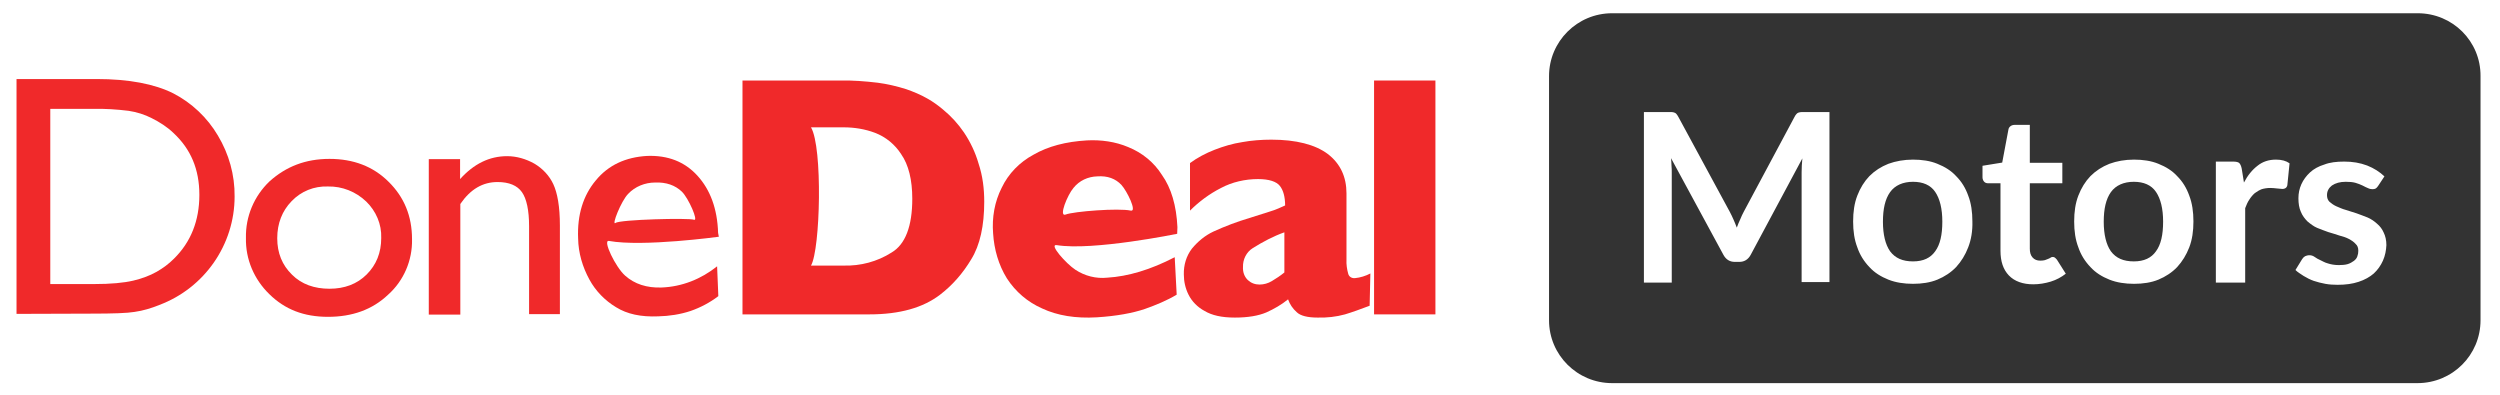 <svg width="228" height="36" viewBox="0 0 228 36" fill="none" xmlns="http://www.w3.org/2000/svg">
<path d="M1.507 28.626V7.208H8.811C11.755 7.208 14.092 7.658 15.8 8.512C17.463 9.366 18.901 10.714 19.868 12.355C20.879 14.04 21.419 15.95 21.396 17.928C21.396 22.311 18.654 26.266 14.519 27.817C13.8 28.109 13.058 28.334 12.272 28.446C11.62 28.558 10.294 28.603 8.384 28.603L1.507 28.626ZM8.474 9.927H4.586V25.907H8.563C10.114 25.907 11.305 25.794 12.159 25.592C12.901 25.412 13.62 25.165 14.294 24.783C14.879 24.446 15.396 24.064 15.867 23.591C17.418 22.063 18.182 20.108 18.182 17.771C18.182 15.434 17.396 13.591 15.822 12.13C15.238 11.568 14.564 11.141 13.845 10.781C13.193 10.444 12.474 10.22 11.732 10.107C10.631 9.972 9.552 9.905 8.474 9.927Z" fill="#F0292A"/>
<path d="M30.049 14.49C32.206 14.49 34.026 15.164 35.442 16.58C36.858 17.973 37.577 19.704 37.577 21.816C37.622 23.749 36.813 25.614 35.397 26.873C33.959 28.244 32.116 28.895 29.914 28.895C27.711 28.895 25.981 28.221 24.565 26.828C23.172 25.479 22.385 23.637 22.43 21.704C22.385 19.748 23.172 17.883 24.587 16.535C26.093 15.186 27.869 14.49 30.049 14.49ZM29.914 17.007C28.655 16.962 27.464 17.434 26.587 18.355C25.734 19.232 25.284 20.378 25.284 21.726C25.284 23.075 25.734 24.176 26.632 25.052C27.509 25.929 28.677 26.333 30.049 26.333C31.419 26.333 32.566 25.906 33.442 25.03C34.319 24.153 34.768 23.052 34.768 21.704C34.813 20.445 34.296 19.254 33.397 18.378C32.453 17.479 31.217 16.984 29.914 17.007Z" fill="#F0292A"/>
<path d="M41.96 14.512V16.332C43.218 14.939 44.634 14.242 46.252 14.242C47.106 14.242 47.96 14.49 48.724 14.917C49.489 15.366 50.095 16.018 50.455 16.782C50.837 17.591 51.062 18.85 51.062 20.558V28.648H48.252V20.625C48.252 19.187 48.028 18.13 47.601 17.524C47.174 16.917 46.432 16.602 45.376 16.602C44.027 16.602 42.904 17.254 41.982 18.602V28.693H39.105V14.512H41.96Z" fill="#F0292A"/>
<path d="M65.557 21.591C65.557 21.591 58.635 22.535 55.534 21.973C54.927 21.861 56.141 24.378 57.017 25.142C57.871 25.906 58.995 26.266 60.321 26.221C62.186 26.154 63.939 25.457 65.4 24.288L65.512 27.008C64.748 27.592 63.894 28.041 62.995 28.356C62.051 28.671 61.04 28.828 60.029 28.851C58.456 28.918 57.197 28.648 56.186 28.019C55.174 27.412 54.32 26.536 53.758 25.502C53.129 24.356 52.747 23.075 52.725 21.749C52.635 19.614 53.174 17.838 54.343 16.445C55.489 15.052 57.062 14.332 59.017 14.22C60.905 14.152 62.433 14.737 63.602 16.018C64.771 17.299 65.422 19.029 65.49 21.232L65.557 21.591ZM56.141 20.333C56.523 20.018 62.86 19.861 63.287 20.041C63.737 20.221 62.793 18.063 62.186 17.479C61.58 16.894 60.748 16.602 59.737 16.647C58.838 16.647 57.916 17.007 57.287 17.681C56.658 18.31 55.736 20.625 56.141 20.333Z" fill="#F0292A"/>
<path d="M89.762 18.4C89.762 20.58 89.38 22.355 88.571 23.659C87.829 24.895 86.885 25.996 85.739 26.873C84.188 28.064 82.053 28.671 79.289 28.671H67.715V7.343H76.615C77.761 7.32 78.907 7.41 80.053 7.545C80.907 7.658 81.784 7.86 82.638 8.13C83.289 8.354 83.986 8.646 84.57 8.984C85.087 9.276 85.559 9.613 86.009 9.995C86.75 10.602 87.38 11.298 87.919 12.085C88.503 12.961 88.953 13.905 89.245 14.917C89.627 16.063 89.762 17.232 89.762 18.4ZM83.2 18.13C83.2 16.4 82.862 15.029 82.188 14.063C81.626 13.186 80.795 12.489 79.784 12.107C78.885 11.77 77.918 11.613 76.952 11.613H73.963C75.041 13.433 74.817 22.738 73.963 24.221H76.929C78.48 24.266 80.008 23.861 81.312 23.03C82.57 22.288 83.2 20.625 83.2 18.13Z" fill="#F0292A"/>
<path d="M107.359 21.322C107.359 21.322 99.673 22.895 96.369 22.355C95.627 22.243 97.223 24.041 98.077 24.603C98.931 25.165 99.965 25.435 100.999 25.322C102.864 25.21 104.932 24.603 107.134 23.457L107.314 26.873C106.415 27.412 105.426 27.817 104.415 28.176C103.291 28.558 101.808 28.828 100.032 28.94C98.1 29.053 96.436 28.783 95.043 28.131C93.717 27.547 92.616 26.603 91.829 25.39C91.065 24.154 90.661 22.738 90.571 21.277C90.459 19.838 90.706 18.4 91.357 17.119C91.964 15.838 92.998 14.782 94.257 14.108C95.582 13.344 97.201 12.916 99.133 12.804C100.414 12.737 101.718 12.916 102.886 13.411C104.168 13.928 105.246 14.804 105.966 15.95C106.819 17.142 107.291 18.76 107.381 20.715L107.359 21.322ZM103.134 19.209C103.718 19.322 102.774 17.411 102.28 16.872C101.74 16.288 100.999 16.018 100.077 16.085C99.223 16.108 98.437 16.467 97.897 17.142C97.358 17.771 96.526 19.794 97.178 19.569C97.92 19.277 102.01 18.962 103.134 19.209Z" fill="#F0292A"/>
<path d="M124.911 27.884C124.08 28.199 123.338 28.468 122.664 28.671C121.855 28.895 121.023 28.985 120.169 28.963C119.27 28.963 118.596 28.805 118.259 28.468C117.899 28.154 117.63 27.749 117.472 27.3C116.865 27.794 116.191 28.176 115.494 28.491C114.753 28.805 113.809 28.963 112.618 28.963C111.427 28.963 110.528 28.761 109.853 28.356C109.224 28.019 108.707 27.502 108.393 26.873C108.1 26.288 107.966 25.659 107.966 25.03C107.943 24.176 108.19 23.344 108.707 22.67C109.247 22.018 109.898 21.479 110.663 21.119C111.741 20.625 112.82 20.221 113.944 19.883L115.719 19.322C116.101 19.209 116.393 19.097 116.596 19.007C116.798 18.917 117 18.827 117.203 18.737C117.203 17.973 117.045 17.366 116.73 16.962C116.416 16.557 115.742 16.332 114.73 16.332C113.562 16.332 112.371 16.602 111.359 17.142C110.303 17.681 109.359 18.378 108.528 19.209V14.872C109.202 14.377 109.966 13.973 110.775 13.658C111.584 13.344 112.416 13.096 113.292 12.961C114.146 12.804 115.067 12.737 115.944 12.737C118.214 12.737 119.944 13.186 121.09 14.04C122.237 14.917 122.799 16.13 122.799 17.636V23.681C122.776 24.108 122.843 24.558 122.956 24.962C123.023 25.232 123.27 25.389 123.563 25.367C124.057 25.322 124.551 25.165 124.978 24.94L124.911 27.884ZM117.135 24.85V21.187C116.124 21.546 115.157 22.063 114.258 22.625C113.674 22.985 113.337 23.659 113.36 24.356C113.337 24.783 113.472 25.232 113.809 25.547C114.101 25.816 114.461 25.951 114.865 25.951C115.27 25.951 115.652 25.839 115.989 25.637C116.371 25.412 116.776 25.142 117.135 24.85Z" fill="#F0292A"/>
<path d="M130.911 28.671H125.315V7.343H130.911V28.671Z" fill="#F0292A"/>
<path d="M174.466 16.58C173.567 16.58 172.825 16.894 172.376 17.524C171.926 18.153 171.724 19.052 171.724 20.221C171.724 21.389 171.949 22.311 172.376 22.917C172.848 23.547 173.522 23.839 174.466 23.839C175.41 23.839 176.062 23.524 176.489 22.917C176.938 22.311 177.14 21.412 177.14 20.221C177.14 19.029 176.916 18.13 176.489 17.501C176.062 16.872 175.365 16.58 174.466 16.58Z" fill="#333333"/>
<path d="M194.603 16.58C193.703 16.58 192.961 16.894 192.512 17.524C192.063 18.153 191.861 19.052 191.861 20.221C191.861 21.389 192.086 22.311 192.512 22.917C192.984 23.547 193.659 23.839 194.603 23.839C195.546 23.839 196.199 23.524 196.625 22.917C197.075 22.311 197.276 21.412 197.276 20.221C197.276 19.029 197.052 18.13 196.625 17.501C196.199 16.872 195.501 16.58 194.603 16.58Z" fill="#333333"/>
<path d="M220.494 1.208H147.025C143.834 1.208 141.272 3.792 141.272 6.938V29.21C141.272 32.379 143.857 34.941 147.025 34.941H220.471C223.661 34.941 226.224 32.379 226.224 29.21V6.938C226.246 3.77 223.684 1.208 220.494 1.208ZM166.847 25.727H164.308V15.726C164.308 15.344 164.33 14.894 164.375 14.445L159.656 23.255C159.431 23.659 159.094 23.884 158.622 23.884H158.217C157.745 23.884 157.408 23.659 157.184 23.255L152.397 14.422C152.419 14.669 152.442 14.894 152.442 15.119C152.464 15.344 152.464 15.546 152.464 15.748V25.771H149.925V10.22H152.442C152.532 10.22 152.621 10.242 152.689 10.264C152.756 10.287 152.846 10.332 152.891 10.399C152.959 10.467 153.004 10.557 153.071 10.669L157.746 19.299C157.858 19.524 157.993 19.771 158.083 19.996C158.173 20.221 158.307 20.49 158.397 20.76C158.487 20.49 158.6 20.243 158.712 19.996C158.802 19.748 158.937 19.501 159.049 19.277L163.656 10.669C163.701 10.579 163.768 10.467 163.836 10.399C163.903 10.332 163.948 10.287 164.038 10.264C164.128 10.242 164.218 10.22 164.308 10.22H166.847V25.727ZM179.5 22.558C179.231 23.255 178.871 23.839 178.399 24.356C177.927 24.85 177.343 25.232 176.691 25.502C176.039 25.771 175.275 25.884 174.466 25.884C173.657 25.884 172.893 25.771 172.219 25.502C171.544 25.232 170.96 24.873 170.488 24.356C169.994 23.839 169.612 23.232 169.387 22.558C169.117 21.861 169.005 21.075 169.005 20.198C169.005 19.322 169.117 18.535 169.387 17.838C169.657 17.142 170.016 16.557 170.488 16.063C170.983 15.568 171.544 15.209 172.219 14.939C172.893 14.692 173.657 14.557 174.466 14.557C175.275 14.557 176.039 14.669 176.691 14.939C177.365 15.209 177.95 15.568 178.399 16.063C178.894 16.557 179.253 17.142 179.5 17.838C179.77 18.535 179.882 19.322 179.882 20.198C179.905 21.075 179.77 21.861 179.5 22.558ZM187.029 25.682C186.512 25.839 185.973 25.929 185.433 25.929C184.49 25.929 183.725 25.659 183.208 25.12C182.692 24.58 182.444 23.839 182.444 22.872V16.715H181.321C181.163 16.715 181.051 16.67 180.961 16.58C180.871 16.49 180.804 16.332 180.804 16.175V15.119L182.602 14.827L183.164 11.838C183.186 11.68 183.253 11.591 183.366 11.501C183.456 11.433 183.591 11.388 183.748 11.388H185.119V14.849H188.085V16.715H185.119V22.67C185.119 23.007 185.186 23.277 185.366 23.479C185.546 23.681 185.771 23.771 186.085 23.771C186.265 23.771 186.377 23.749 186.49 23.726C186.602 23.681 186.714 23.637 186.782 23.614C186.872 23.569 186.962 23.547 187.007 23.502C187.074 23.457 187.119 23.434 187.209 23.434C187.299 23.434 187.366 23.457 187.411 23.502C187.456 23.524 187.501 23.591 187.591 23.681L188.4 24.962C187.995 25.277 187.546 25.524 187.029 25.682ZM199.66 22.558C199.39 23.255 199.029 23.839 198.558 24.356C198.086 24.85 197.501 25.232 196.85 25.502C196.199 25.771 195.435 25.884 194.626 25.884C193.816 25.884 193.052 25.771 192.378 25.502C191.703 25.232 191.12 24.873 190.648 24.356C190.152 23.839 189.771 23.232 189.546 22.558C189.276 21.861 189.164 21.075 189.164 20.198C189.164 19.322 189.276 18.535 189.546 17.838C189.816 17.142 190.175 16.557 190.648 16.063C191.143 15.568 191.703 15.209 192.378 14.939C193.052 14.692 193.794 14.557 194.626 14.557C195.435 14.557 196.199 14.669 196.85 14.939C197.524 15.209 198.109 15.568 198.558 16.063C199.052 16.557 199.412 17.142 199.66 17.838C199.929 18.535 200.041 19.322 200.041 20.198C200.041 21.075 199.929 21.861 199.66 22.558ZM208.605 16.894C208.582 17.007 208.514 17.119 208.424 17.164C208.358 17.209 208.267 17.232 208.154 17.232C208.065 17.232 207.884 17.209 207.66 17.187C207.435 17.164 207.256 17.142 207.054 17.142C206.761 17.142 206.492 17.187 206.267 17.254C206.043 17.344 205.818 17.479 205.637 17.614C205.458 17.771 205.301 17.951 205.143 18.198C204.986 18.423 204.873 18.692 204.761 18.984V25.771H202.086V14.737H203.66C203.929 14.737 204.131 14.782 204.222 14.872C204.312 14.962 204.401 15.141 204.446 15.389L204.648 16.647C204.986 15.995 205.412 15.479 205.884 15.119C206.356 14.737 206.918 14.557 207.571 14.557C208.088 14.557 208.492 14.669 208.807 14.894L208.605 16.894ZM217.324 23.771C217.122 24.221 216.852 24.603 216.492 24.94C216.133 25.255 215.661 25.524 215.099 25.704C214.56 25.884 213.931 25.974 213.188 25.974C212.807 25.974 212.424 25.951 212.065 25.884C211.705 25.816 211.346 25.727 211.009 25.614C210.694 25.502 210.38 25.345 210.088 25.165C209.818 24.985 209.548 24.828 209.346 24.625L209.952 23.637C210.02 23.524 210.133 23.412 210.222 23.367C210.312 23.322 210.469 23.277 210.627 23.277C210.784 23.277 210.941 23.322 211.099 23.434C211.256 23.547 211.412 23.637 211.616 23.726C211.818 23.816 212.02 23.951 212.29 24.019C212.56 24.108 212.897 24.176 213.301 24.176C213.616 24.176 213.886 24.153 214.111 24.086C214.335 24.019 214.514 23.906 214.673 23.794C214.829 23.681 214.943 23.524 214.986 23.389C215.054 23.209 215.077 23.052 215.077 22.872C215.077 22.603 215.009 22.4 214.829 22.243C214.673 22.063 214.469 21.928 214.222 21.794C213.975 21.659 213.682 21.569 213.346 21.479C213.031 21.389 212.694 21.254 212.335 21.164C211.997 21.052 211.682 20.917 211.324 20.782C211.009 20.648 210.716 20.423 210.446 20.198C210.199 19.951 209.975 19.659 209.841 19.322C209.682 18.984 209.616 18.557 209.616 18.085C209.616 17.614 209.705 17.209 209.884 16.804C210.065 16.4 210.335 16.04 210.671 15.726C211.009 15.411 211.458 15.164 211.975 15.007C212.492 14.804 213.099 14.737 213.795 14.737C214.56 14.737 215.233 14.849 215.886 15.096C216.514 15.344 217.031 15.681 217.46 16.085L216.897 16.939C216.829 17.052 216.739 17.142 216.673 17.187C216.605 17.232 216.492 17.254 216.38 17.254C216.267 17.254 216.111 17.232 215.975 17.164C215.818 17.097 215.661 17.029 215.458 16.917C215.256 16.827 215.054 16.737 214.807 16.67C214.56 16.602 214.267 16.58 213.931 16.58C213.414 16.58 213.009 16.692 212.671 16.917C212.38 17.142 212.222 17.434 212.222 17.793C212.222 18.041 212.29 18.243 212.446 18.4C212.605 18.535 212.807 18.692 213.054 18.805C213.324 18.917 213.594 19.052 213.931 19.142C214.244 19.232 214.582 19.344 214.92 19.456C215.256 19.569 215.571 19.704 215.931 19.838C216.244 19.973 216.537 20.175 216.784 20.4C217.054 20.625 217.256 20.895 217.392 21.209C217.548 21.524 217.639 21.906 217.639 22.355C217.616 22.828 217.526 23.322 217.324 23.771Z" fill="#333333"/>
</svg>
